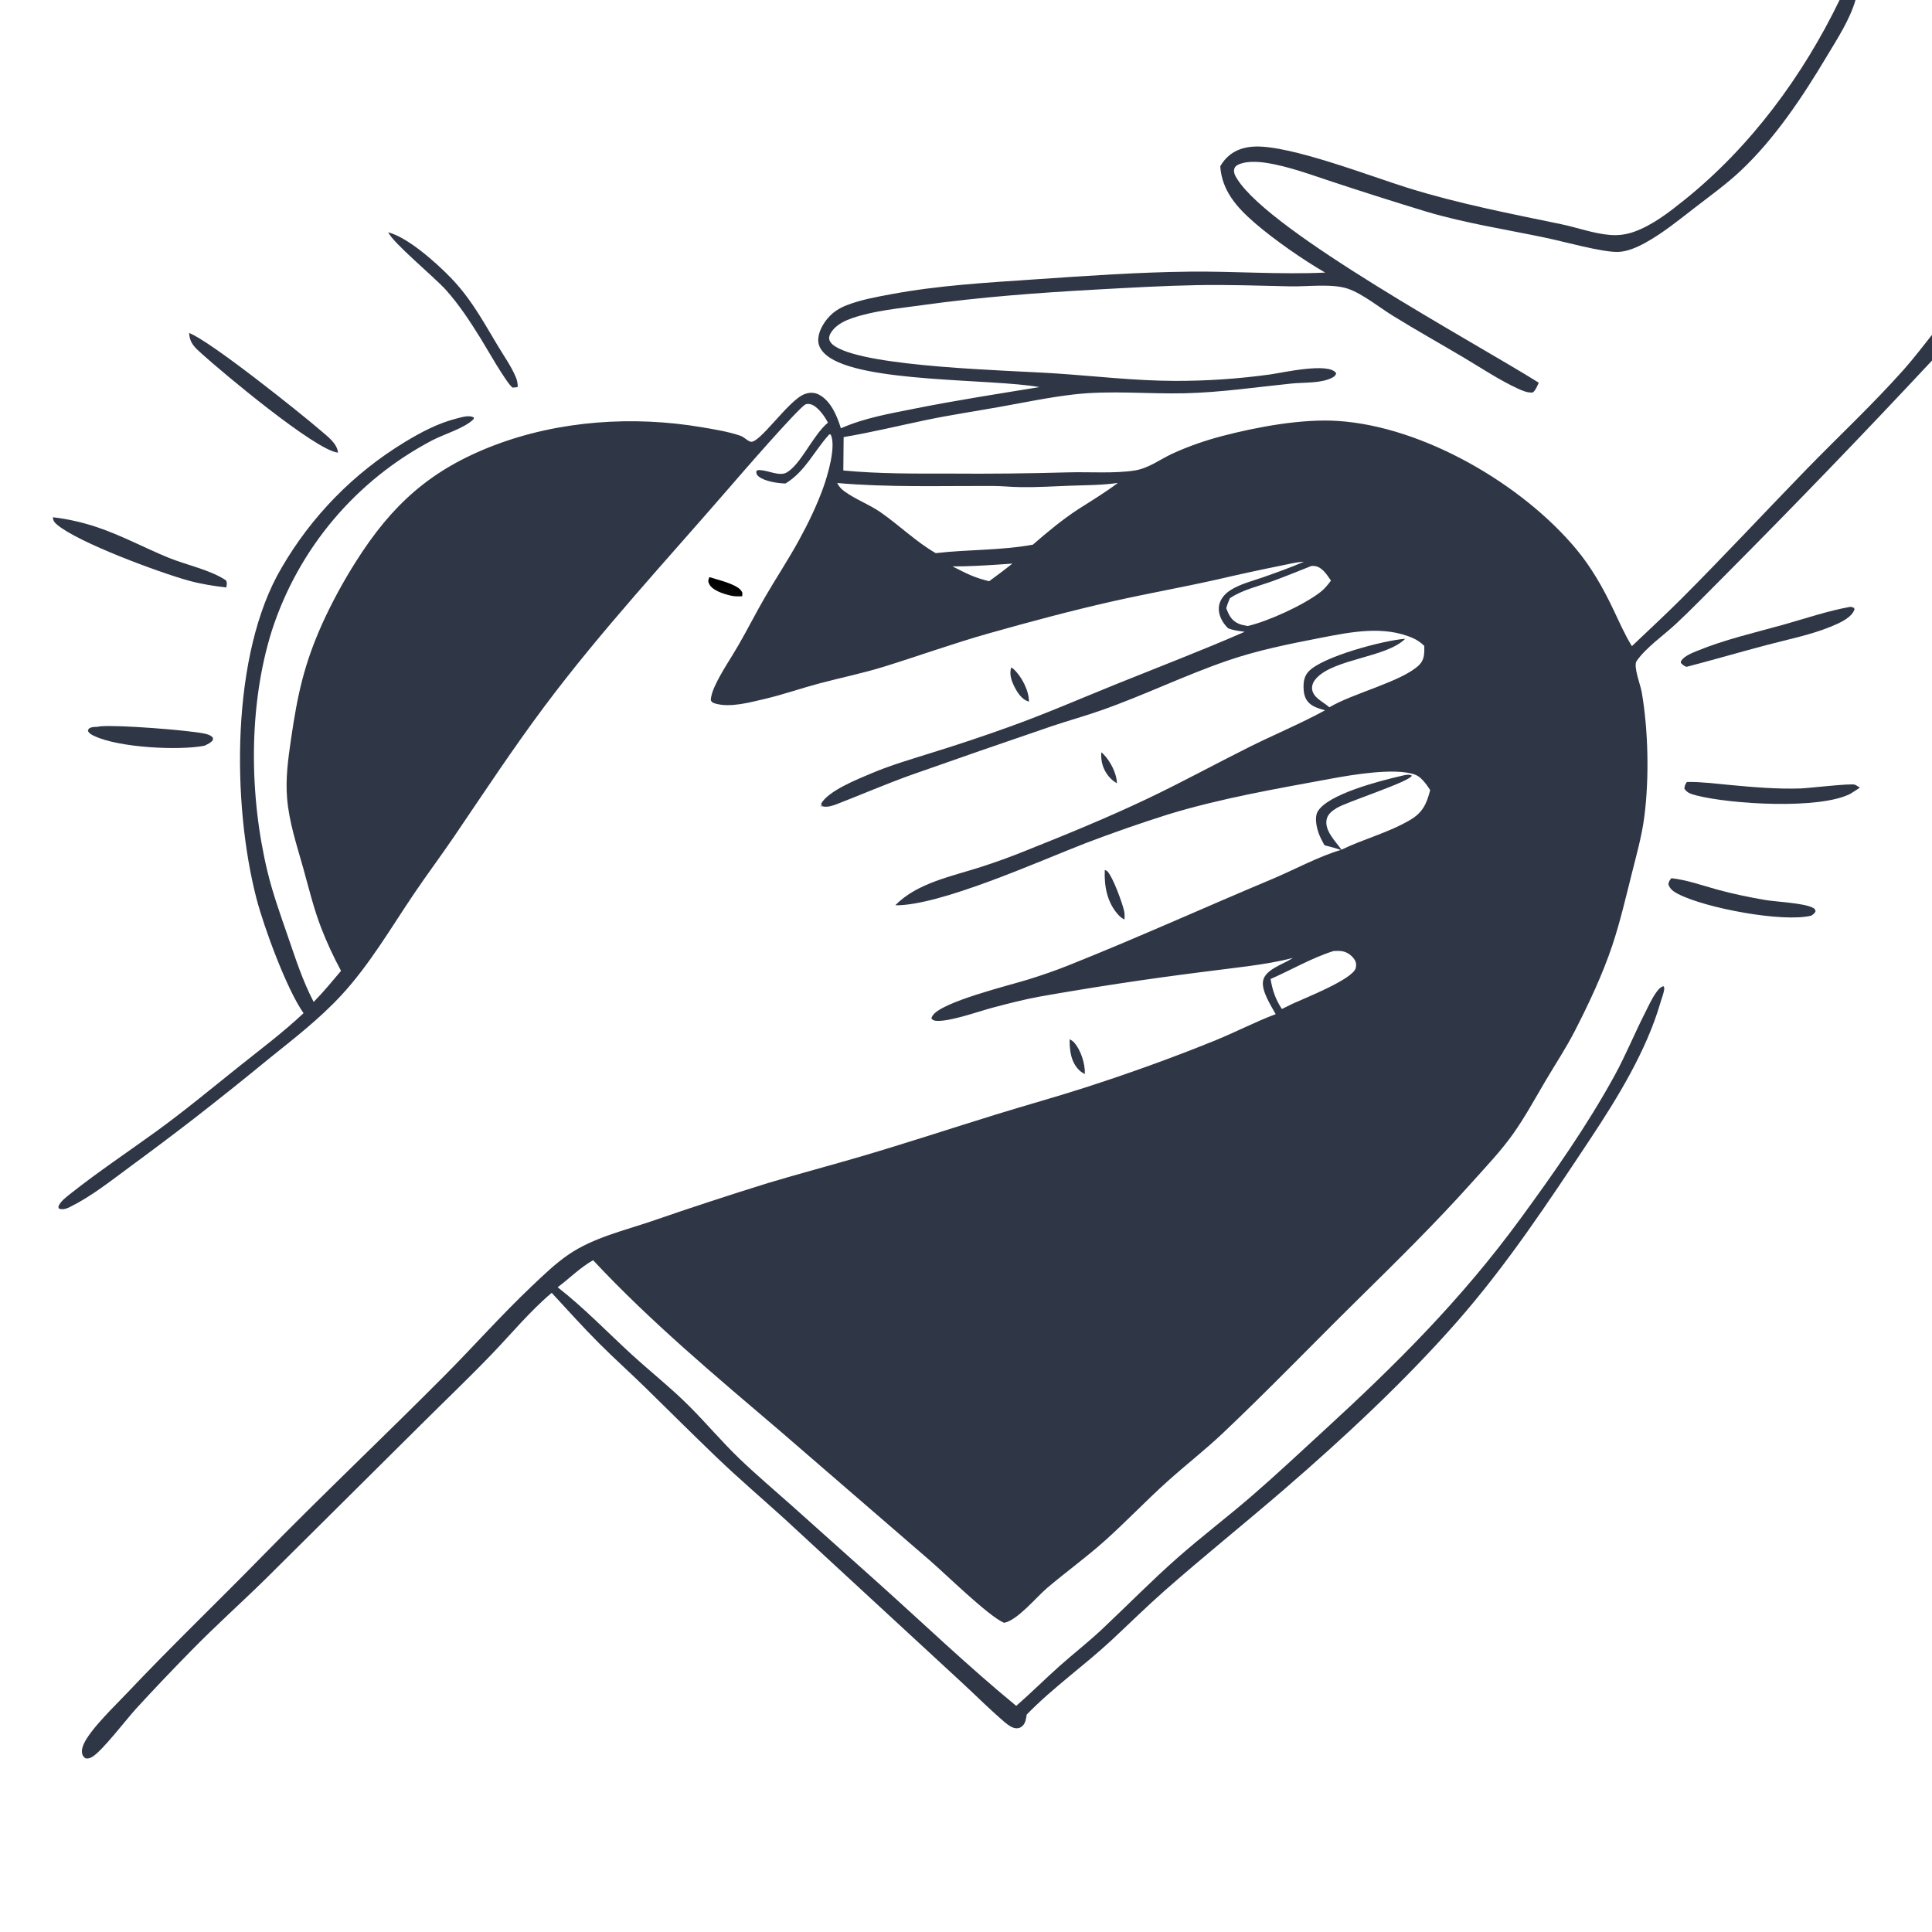 <?xml version="1.0" encoding="utf-8" ?>
<svg xmlns="http://www.w3.org/2000/svg" xmlns:xlink="http://www.w3.org/1999/xlink" width="512" height="512" fill="#2F3645">
	<path transform="scale(0.5 0.5)" d="M583.724 398.726C584.329 399.209 584.233 399.108 584.866 399.746C588.464 403.374 591.969 410.073 591.971 415.154C590.298 414.18 588.968 413.06 587.714 411.574C584.659 407.954 583.325 403.414 583.724 398.726Z"/>
	<path transform="scale(0.5 0.5)" d="M566.918 550.821C567.762 551.279 568.526 551.691 569.179 552.412C572.922 556.552 575.209 563.874 574.992 569.29C574.941 569.26 574.89 569.228 574.837 569.198C573.802 568.607 572.796 568.026 571.947 567.175C567.522 562.735 566.907 556.753 566.918 550.821Z"/>
	<path transform="scale(0.5 0.5)" d="M535.976 353.76C536.523 354.079 536.657 354.129 537.196 354.614C541.437 358.44 545.432 366.107 545.36 371.86C545.193 371.812 545.023 371.771 544.858 371.716C541.605 370.63 539.361 367.265 537.852 364.341C536.167 361.074 534.779 357.364 535.976 353.76Z"/>
	<defs>
		<linearGradient id="gradient_0" gradientUnits="userSpaceOnUse" x1="383.414" y1="313.666" x2="384.415" y2="309.964">
			<stop offset="0" stop-color="black" stop-opacity="0.969"/>
			<stop offset="1" stop-color="black"/>
		</linearGradient>
	</defs>
	<path fill="url(#gradient_0)" transform="scale(0.5 0.5)" d="M376.004 305.882C380.252 307.289 389.838 309.393 392.684 312.849C393.702 314.086 393.507 314.523 393.369 316.026C391.308 316.147 389.307 316.159 387.284 315.682C383.723 314.844 377.513 313.022 375.863 309.492C375.085 307.829 375.438 307.455 376.004 305.882Z"/>
	<path transform="scale(0.5 0.5)" d="M585.561 461.104C586.283 461.408 586.511 461.401 587.017 461.93C589.858 464.897 594.826 478.421 595.84 482.974C596.155 484.391 596.067 485.925 596.008 487.367Q595.14 486.948 594.364 486.375Q593.589 485.802 592.933 485.095C586.827 478.584 585.164 469.685 585.561 461.104Z"/>
	<path transform="scale(0.5 0.5)" d="M51.817 385.221C52.403 385.077 52.561 385.019 53.243 384.961C62.943 384.127 98.86 386.973 107.736 388.697C109.357 389.012 111.349 389.454 112.539 390.682C113.086 391.247 112.855 391.56 112.795 392.272C111.644 393.815 110.004 394.441 108.318 395.272C94.512 397.898 63.138 396.237 50.232 390.205C48.823 389.547 47.138 388.811 46.569 387.265L47.069 386.209C48.518 385.192 50.116 385.306 51.817 385.221Z"/>
	<path transform="scale(0.5 0.5)" d="M205.785 123.135C216.315 125.881 231.307 139.365 238.974 147.257Q244.124 152.628 248.469 158.669C254.191 166.588 258.979 175.161 264.004 183.529C267.232 188.904 270.985 194.162 273.412 199.962C274.161 201.751 274.412 203.245 274.391 205.174C273.503 205.3 272.614 205.369 271.721 205.449C268.754 203.677 257.364 183.586 254.818 179.49C249.148 170.365 243.488 161.673 236.319 153.637C230.494 147.106 208.13 128.638 205.785 123.135Z"/>
	<path transform="scale(0.5 0.5)" d="M885.853 465.462C894.177 466.381 902.209 469.325 910.264 471.522C918.567 473.786 927.103 475.566 935.585 477.006C941.735 478.051 956.316 478.583 961.067 481.237C961.965 481.739 961.999 482.057 962.301 482.972C961.677 484.259 961.168 484.498 960.022 485.311C944.797 489.057 903.734 481.253 889.482 473.85C887.093 472.61 885.144 471.376 884.289 468.721C884.5 467.082 884.876 466.745 885.853 465.462Z"/>
	<path transform="scale(0.5 0.5)" d="M100.263 176.505C111.29 180.624 159.019 218.74 170.298 228.471C173.722 231.426 178.77 235.127 179.136 239.916C167.04 238.643 117.436 197.008 107.155 187.694C103.301 184.202 100.532 181.975 100.263 176.505Z"/>
	<path transform="scale(0.5 0.5)" d="M894.092 414.452C901.559 414.334 909.129 415.332 916.555 416.025C929.129 417.199 941.951 418.329 954.577 417.883C958.651 417.738 981.246 415.076 983.127 415.907C983.553 416.095 984.197 416.473 984.588 416.714C984.986 416.959 985.371 417.222 985.756 417.485C984.122 418.626 982.396 419.659 980.714 420.731C964.281 429.19 917.016 426.207 899.201 421.619C896.713 420.978 894.123 420.303 892.761 417.999C892.885 416.381 893.227 415.759 894.092 414.452Z"/>
	<path transform="scale(0.5 0.5)" d="M980.718 321.623C981.345 321.678 982.078 321.984 982.684 322.168L982.94 323.031C982.673 323.596 982.554 323.892 982.254 324.395C980.025 328.129 974.079 330.626 970.167 332.216C959.422 336.581 947.607 338.914 936.413 341.867C922.216 345.613 908.117 349.752 893.907 353.43C892.649 353.069 891.838 352.332 890.929 351.427C890.88 350.774 890.777 350.741 891.161 350.142C892.742 347.673 896.904 346.057 899.547 344.971C914.165 338.966 929.967 335.365 945.157 331.121C956.922 327.833 968.685 323.78 980.718 321.623Z"/>
	<path transform="scale(0.5 0.5)" d="M28.038 274.154C35.86 275.044 43.857 276.885 51.332 279.387C64.454 283.78 76.598 290.392 89.364 295.621C98.662 299.429 111.797 302.118 119.875 307.681C120.446 309.232 120.212 309.783 119.92 311.377C113.198 310.594 106.51 309.543 99.978 307.742C84.58 303.497 41.447 287.588 30.27 278.102C28.818 276.87 28.174 276.059 28.038 274.154Z"/>
	<path transform="scale(0.5 0.5)" d="M975.016 0L983.454 0L1024 0L1024 177.485L1024 191.106Q969.385 249.591 912.927 306.299C904.776 314.459 896.714 322.789 888.291 330.666C881.912 336.632 872.269 343.301 867.406 350.418C865.582 353.087 869.52 363.176 870.131 366.715C873.643 387.054 874.182 412.324 871.518 432.918C870.198 443.121 867.352 453.196 864.847 463.163C861.678 475.779 858.715 488.571 854.606 500.918C849.455 516.396 842.156 531.839 834.728 546.35C830.144 555.304 824.608 563.664 819.484 572.304C813.737 581.997 808.327 592.082 801.774 601.259C795.454 610.11 787.829 618.114 780.592 626.21C760.927 648.204 740.092 668.658 719.097 689.349C695.413 712.69 672.285 736.75 648.138 759.597C638.856 768.378 628.722 776.266 619.2 784.791C607.655 795.128 597.02 806.393 585.493 816.704C575.733 825.433 565.061 833.126 555.071 841.586C549.378 846.407 539.129 858.977 532.141 860.115C523.698 856.46 501.117 834.159 492.505 826.782L413.475 758.487C379.454 729.48 344.93 700.678 314.356 667.941C307.249 672.008 302.027 677.441 295.564 682.266C309.55 693.177 321.704 705.903 334.755 717.858C344.864 727.118 355.606 735.579 365.318 745.288C374.41 754.378 382.683 764.266 391.965 773.168C400.956 781.79 410.518 789.884 419.828 798.162L464.86 838.455C489.404 860.443 513.136 883.209 538.62 904.151C546.56 897.237 554.018 889.749 561.901 882.763C569.282 876.223 577.09 870.126 584.273 863.368C597.579 850.849 610.281 837.855 624.009 825.754C636.849 814.435 650.534 804.062 663.493 792.863C676.295 781.801 688.532 770.295 700.995 758.871C740.047 723.075 774.305 689.034 805.751 646.09C823.62 621.687 841.249 596.56 855.789 570.018C861.635 559.347 866.219 548.052 871.72 537.204C873.484 533.726 875.204 529.858 877.402 526.637C878.434 525.125 879.849 523.059 881.708 522.713L882.126 523.682C881.903 526.433 880.861 528.666 880.106 531.273C872.676 556.922 857.394 581.796 842.74 603.884C820.654 637.174 798.69 670.416 772.285 700.505C744.756 731.874 711.968 762.378 680.323 789.67C659.43 807.689 637.892 824.953 617.181 843.195C607.615 851.621 598.591 860.537 589.271 869.219C574.653 882.836 558.148 894.388 544.199 908.733C543.835 910.727 543.596 913.18 542.046 914.667C541.008 915.663 540.179 916.04 538.731 916.029C536.543 916.011 534.127 914.164 532.544 912.818C524.689 906.13 517.347 898.741 509.764 891.743L461.772 847.437L415.941 805.127C403.961 794.265 391.652 783.748 379.975 772.556C367.209 760.321 354.685 747.815 342.049 735.444C334.046 727.608 325.675 720.128 317.761 712.211C309.054 703.5 300.773 694.279 292.414 685.233C280.967 694.876 271.115 706.828 260.751 717.62C248.479 730.398 235.602 742.646 223.048 755.152L140.73 836.912C127.632 849.765 113.946 861.963 101.131 875.112Q86.251 890.233 71.911 905.867C66.698 911.656 54.862 927.112 49.44 930.819C48.073 931.754 46.943 932.241 45.273 931.935C44.555 931.341 44.039 930.904 43.711 929.989C43.039 928.114 43.63 926.016 44.426 924.28C48.059 916.351 61.078 903.972 67.295 897.393C90.527 872.812 114.882 849.463 138.517 825.305C170.398 792.72 203.506 761.43 235.628 729.104C251.217 713.417 265.896 696.812 281.948 681.606C288.18 675.703 294.456 669.615 301.573 664.779C314.49 656.002 330.81 652.224 345.489 647.225Q376.123 636.639 407.077 627.03C423.472 622.087 440.054 617.745 456.483 612.911C480.356 605.885 503.97 598.113 527.735 590.755C543.595 585.846 559.622 581.436 575.42 576.334C598.516 568.875 621.953 560.465 644.422 551.301C655.101 546.945 665.347 541.596 676.139 537.505C673.643 532.986 668.497 525.199 669.458 519.868C670.546 513.83 680.198 511.048 684.741 508.043L685.239 507.706C671.521 511.434 651.263 513.268 636.924 515.216Q593.843 520.659 551.081 528.21C542.837 529.723 534.662 531.824 526.561 533.965C518.826 536.009 503.629 541.496 496.426 541.068C495.099 540.989 494.48 540.784 493.642 539.777C493.863 539.111 493.854 539.03 494.271 538.355C498.781 531.055 535.021 522.243 544.669 519.248C551.843 517.02 559.152 514.521 566.131 511.738C602.513 497.232 638.147 481.055 674.262 465.921C685.265 461.311 699.713 453.573 710.673 450.511C707.836 449.472 704.888 448.758 701.971 447.983C700.804 445.798 699.593 443.628 698.796 441.275C697.783 438.282 696.717 433.281 698.294 430.342C703.35 420.922 732.05 413.713 742.464 411.311C744.204 410.909 746.734 410.114 748.341 411.109C747.048 414.39 713.91 424.945 708.554 428.233C706.147 429.71 703.758 431.408 703.146 434.332C701.912 440.228 707.848 445.911 711.011 450.358C722.879 444.611 736.051 441.312 747.477 434.555C754.15 430.608 756.19 425.896 758.033 418.731C756.848 416.908 755.612 415.14 754.115 413.556C752.888 412.258 751.737 411.22 750.046 410.591C739.595 406.706 716.393 410.693 705.008 412.798C676.1 418.144 646.884 423.143 618.739 431.774Q596.845 438.722 575.379 446.899C550.658 456.467 498.251 480.114 474.542 479.822C485.999 467.928 504.99 464.355 520.235 459.41Q531.825 455.668 543.118 451.108C564.946 442.411 586.901 433.433 608.126 423.339C626.212 414.738 643.751 405.14 661.651 396.179C675.091 389.451 689.108 383.672 702.293 376.482C699.523 375.624 696.54 374.921 694.289 373.002C692.099 371.135 691.217 368.657 690.99 365.849C690.708 362.369 690.976 358.794 693.411 356.076C700.649 347.999 733.828 339.302 744.789 338.575C734.882 348.494 707.452 349.086 697.783 359.386C696.331 360.933 695.225 362.946 695.43 365.133C695.862 369.727 701.163 371.913 704.273 374.6L704.595 374.883C716.887 367.502 742.941 361.27 752.032 352.603C755.089 349.688 754.934 346.259 754.912 342.349C753.111 340.597 751.286 339.289 748.98 338.261C733.458 331.343 715.72 335.016 699.776 338.108C683.085 341.344 666.565 344.65 650.454 350.195C627.745 358.012 606.1 368.636 583.44 376.567C574.931 379.545 566.211 381.963 557.656 384.825Q519.961 397.663 482.411 410.922C469.408 415.609 456.67 421.109 443.773 426.111C441.503 426.992 438.571 428.006 436.117 427.395C435.897 427.341 435.682 427.268 435.465 427.204L435.017 427.599L435.092 426.798L435.907 427.288L435.163 426.067C438.907 419.141 454.699 412.933 461.727 409.948C472.249 405.479 483.429 402.279 494.315 398.825Q514.702 392.53 534.775 385.295C554.068 378.4 572.767 370.222 591.756 362.561C614.428 353.413 637.326 344.64 659.733 334.86C656.661 334.426 653.944 334.153 650.993 333.062C649.416 331.543 648.06 329.766 647.162 327.762C645.874 324.883 645.504 321.807 646.764 318.844C647.86 316.27 649.919 314.226 652.254 312.743C657.246 309.57 663.661 307.982 669.214 306.043C676.564 303.475 683.917 300.851 691.063 297.753C687.182 297.855 682.957 299.025 679.134 299.762Q662.086 303.188 645.152 307.143C626.843 311.26 608.366 314.527 590.077 318.64C568.076 323.588 545.925 329.538 524.224 335.662C505.424 340.966 487.171 347.577 468.543 353.35C457.183 356.871 445.5 359.233 434.017 362.299C424.405 364.864 414.985 368.187 405.298 370.449C397.469 372.277 386.935 375.232 378.996 372.859C377.782 372.496 377.282 372.215 376.724 371.093C376.906 368.494 377.76 366.104 378.839 363.749C382.296 356.209 387.316 349.022 391.469 341.818C396.307 333.425 400.669 324.762 405.538 316.393C411.39 306.335 417.817 296.609 423.421 286.404C428.379 277.375 432.929 267.95 436.414 258.248C438.634 252.067 443.271 236.577 440.321 230.349C439.388 230.168 439.73 230.012 439.167 230.638C431.571 239.076 426.833 249.644 416.891 255.905L416.297 256.272C412.166 256.12 405.615 255.244 402.183 252.603C401.065 251.742 400.924 251.22 400.79 249.865L401.602 249.182C405.3 248.98 408.848 250.695 412.515 251.087C414.081 251.254 415.517 251.238 416.921 250.446C424.533 246.151 430.773 230.702 438.821 224.023C437.241 220.822 433.396 215.335 429.753 214.303C428.923 214.068 427.898 213.964 427.063 214.276C423.658 215.55 390.786 253.565 386.496 258.526C353.457 296.735 318.745 334.024 288.487 374.516C271.767 396.891 256.406 420.243 240.714 443.338C233.835 453.461 226.499 463.264 219.64 473.396C207.206 491.765 195.97 511.236 180.839 527.58C169.233 540.117 155.878 550.401 142.611 561.078Q122.888 577.269 102.744 592.932Q85.831 605.978 68.61 618.613C58.805 625.86 48.349 634.11 37.409 639.556C35.344 640.584 33.52 641.347 31.264 640.6L30.909 639.683C31.819 636.839 35.201 634.39 37.48 632.586C52.021 621.073 67.565 610.714 82.58 599.835C97.457 589.056 111.661 577.282 126.006 565.804C137.676 556.467 150.023 547.245 160.887 537.001C152.012 524.454 139.92 491.632 135.907 476.141C122.955 426.144 122.202 346.581 149.299 300.844Q150.772 298.304 152.323 295.811Q153.875 293.318 155.504 290.874Q157.132 288.431 158.836 286.039Q160.54 283.648 162.318 281.311Q164.095 278.974 165.945 276.693Q167.795 274.412 169.715 272.191Q171.635 269.969 173.623 267.808Q175.612 265.647 177.667 263.55Q179.721 261.452 181.841 259.419Q183.96 257.387 186.141 255.421Q188.323 253.456 190.565 251.559Q192.807 249.663 195.107 247.837Q197.407 246.012 199.762 244.259Q202.118 242.506 204.527 240.827Q206.937 239.148 209.397 237.546Q211.858 235.943 214.367 234.418C223.254 229.02 232.139 224.299 242.289 221.742C244.936 221.075 248.751 219.855 251.186 221.307L250.995 222.173C246.205 226.974 235.604 230.014 229.192 233.33Q227.317 234.311 225.467 235.337Q223.617 236.363 221.792 237.434Q219.968 238.505 218.169 239.62Q216.371 240.734 214.601 241.892Q212.83 243.05 211.088 244.251Q209.346 245.452 207.633 246.694Q205.921 247.937 204.239 249.22Q202.557 250.504 200.907 251.828Q199.257 253.152 197.639 254.516Q196.022 255.88 194.438 257.282Q192.854 258.685 191.304 260.125Q189.755 261.566 188.241 263.043Q186.727 264.521 185.249 266.035Q183.771 267.549 182.33 269.099Q180.89 270.648 179.487 272.232Q178.084 273.816 176.72 275.433Q175.356 277.051 174.032 278.701Q172.708 280.351 171.424 282.032Q170.14 283.714 168.898 285.426Q167.655 287.139 166.454 288.881Q165.254 290.623 164.095 292.393Q162.937 294.164 161.822 295.962Q160.707 297.76 159.637 299.585Q158.566 301.409 157.539 303.259Q156.513 305.109 155.532 306.984Q154.551 308.858 153.615 310.756Q152.68 312.654 151.79 314.573Q150.901 316.493 150.059 318.434Q149.217 320.375 148.422 322.336Q147.627 324.296 146.88 326.276Q146.132 328.255 145.433 330.252Q144.734 332.249 144.084 334.262C131.58 374.051 132.061 421.609 141.759 461.92C144.533 473.45 148.535 484.577 152.4 495.773C156.531 507.739 160.366 519.801 166.252 531.05C171.389 525.842 176.033 520.149 180.76 514.571Q174.68 503.33 170.081 491.405C166.204 481.243 163.683 470.768 160.769 460.313C157.343 448.015 153.215 435.897 152.167 423.086C151.296 412.432 152.704 402.318 154.237 391.817C157.696 368.109 161.092 352.237 170.903 330.337Q178.644 313.402 188.626 297.683C207.671 267.518 228.267 248.839 262.02 235.996C296.523 222.867 335.634 220.297 371.889 226.428C378.546 227.554 385.884 228.733 392.271 230.903C394.33 231.603 395.678 233.286 397.63 234.058C402.213 235.869 417.685 212.235 426.391 208.911C428.95 207.933 431.576 207.88 434.046 209.157C440.348 212.415 443.735 220.61 445.687 227.002C458.331 221.448 471.84 219.165 485.291 216.48C507.049 212.137 529.017 208.753 550.91 205.168C525.61 200.621 456.195 202.991 438.213 188.422C435.794 186.461 433.858 183.971 433.691 180.748C433.463 176.337 436.172 171.572 438.993 168.371C441.734 165.262 444.982 163.241 448.808 161.763C456.333 158.856 464.429 157.407 472.335 155.936C497.799 151.197 523.152 149.808 548.931 148.042C576.079 146.183 603.391 144.265 630.606 143.975C654.563 143.719 678.419 145.592 702.373 144.478C690.804 137.811 675.102 126.895 664.899 118.028C655.462 109.827 647.655 101.055 646.758 88.147C650.799 81.145 657.033 78.014 665.062 77.681C683.866 76.901 726.713 93.534 746.297 99.621C773.067 107.941 800.061 113.146 827.454 118.825C835.976 120.592 844.458 123.766 853.148 124.507C857.571 124.884 861.751 124.382 865.948 122.9C875.797 119.422 884.623 112.519 892.708 106.039C927.745 77.956 955.524 40.318 975.016 0ZM983.454 0C980.487 10.377 973.758 20.628 968.244 29.857C955.497 51.189 940.77 73.411 922.564 90.528C915.066 97.577 906.553 103.703 898.411 109.985C889.928 116.531 881.352 123.578 871.936 128.747C867.672 131.087 862.376 133.431 857.436 133.532C849.155 133.7 829.102 128.103 819.807 126.14C798.566 121.654 776.811 118.367 755.997 112.168Q731.197 104.616 706.581 96.48C694.989 92.703 682.971 88.099 670.885 86.286C666.398 85.614 660.22 85.288 656.119 87.354C655.256 87.789 654.483 88.486 654.212 89.43C653.641 91.425 654.715 93.268 655.751 94.91C673.741 123.417 781.151 181.247 815.583 202.841C814.737 204.593 813.975 206.824 812.406 208.032C809.603 208.29 806.802 207.042 804.297 205.88C794.428 201.304 784.958 194.95 775.594 189.392C763.148 182.006 750.47 174.917 738.166 167.309C731.038 162.903 722.108 155.625 714.32 153C706.032 150.206 692.824 151.969 683.903 151.774C667.272 151.411 650.654 150.813 634.017 151.137C616.482 151.478 598.913 152.486 581.403 153.451C550.288 155.165 519.494 157.438 488.611 161.756C476.515 163.447 463.57 164.605 451.957 168.518C448.225 169.775 444.384 171.569 441.733 174.564C440.629 175.811 439.306 177.714 439.465 179.468C439.632 181.304 441.245 182.713 442.697 183.632C460.181 194.695 534.49 196.253 559.5 197.924C580.529 199.329 601.522 201.816 622.622 201.884Q635.236 201.911 647.822 201.067Q660.408 200.223 672.905 198.512C679.643 197.587 704.603 191.811 708.208 197.86C707.833 199.031 707.417 199.444 706.325 200.049C700.499 203.278 691.18 202.602 684.609 203.273C665.597 205.214 646.903 208.012 627.751 208.446C608.18 208.889 588.569 206.815 569.054 209.07C555.88 210.592 542.787 213.357 529.733 215.683C516.699 218.006 503.562 219.962 490.603 222.674C476.114 225.707 461.755 229.197 447.152 231.667L446.975 249.365C465.79 251.164 484.613 251.018 503.488 251.006Q534.899 251.256 566.297 250.358C577.455 250.057 590.552 251.043 601.287 249.39C608.889 248.22 614.623 243.57 621.413 240.439C629.8 236.572 638.874 233.439 647.805 231.105C666.273 226.28 690.023 221.853 709.202 223.119C754.448 226.103 806.855 256.647 835.546 291.177C843.463 300.706 849.545 311.432 854.877 322.567C858.093 329.284 861.01 336.126 864.943 342.471C873.71 334.067 882.666 325.868 891.251 317.275C913.443 295.062 934.866 272.018 956.746 249.489C974.104 231.616 992.501 214.497 1009.05 195.875C1014.29 189.967 1019.09 183.67 1024 177.485L1024 0L983.454 0ZM443.727 256.003C444.777 258.004 445.856 259.182 447.687 260.506C453.632 264.803 460.714 267.342 466.737 271.526C476.609 278.383 485.556 287.197 495.954 293.175C513.176 291.161 530.27 291.817 547.444 288.687C555.23 281.892 563.102 275.366 571.773 269.711C578.766 265.267 585.88 260.953 592.498 255.957C584.205 257.19 575.509 257.132 567.137 257.438C558.497 257.754 549.771 258.318 541.133 258.196C536.02 258.123 530.937 257.584 525.813 257.569C498.535 257.486 470.924 258.386 443.727 256.003ZM694.845 300.056C688.228 302.685 681.622 305.391 674.939 307.847C667.359 310.631 658.55 312.543 651.843 317.082C651.156 318.822 650.429 320.545 649.938 322.352C651.329 326.03 652.678 328.919 656.532 330.579C658.053 331.235 659.686 331.509 661.308 331.792C672.03 329.369 691.326 320.551 699.988 313.698C702.177 311.966 703.797 309.941 705.44 307.717C703.351 304.748 700.901 300.634 696.978 300.029C696.16 299.903 695.635 299.886 694.845 300.056ZM706.806 504.064C695.079 507.771 684.643 513.982 673.442 518.888C674.408 524.852 676.086 529.739 679.413 534.791L685.151 531.979C691.728 528.949 716.973 519.064 718.568 513.083C718.968 511.581 718.857 510.125 718.035 508.778C716.685 506.565 714.28 504.759 711.731 504.235C710.161 503.912 708.402 503.98 706.806 504.064ZM528.314 299.289C520.57 299.781 512.594 300.253 504.836 300.189C508.113 301.841 511.374 303.581 514.755 305.006C517.921 306.32 520.949 307.274 524.285 308.059C528.434 305.009 532.556 301.955 536.565 298.72L528.314 299.289Z"/>
</svg>

